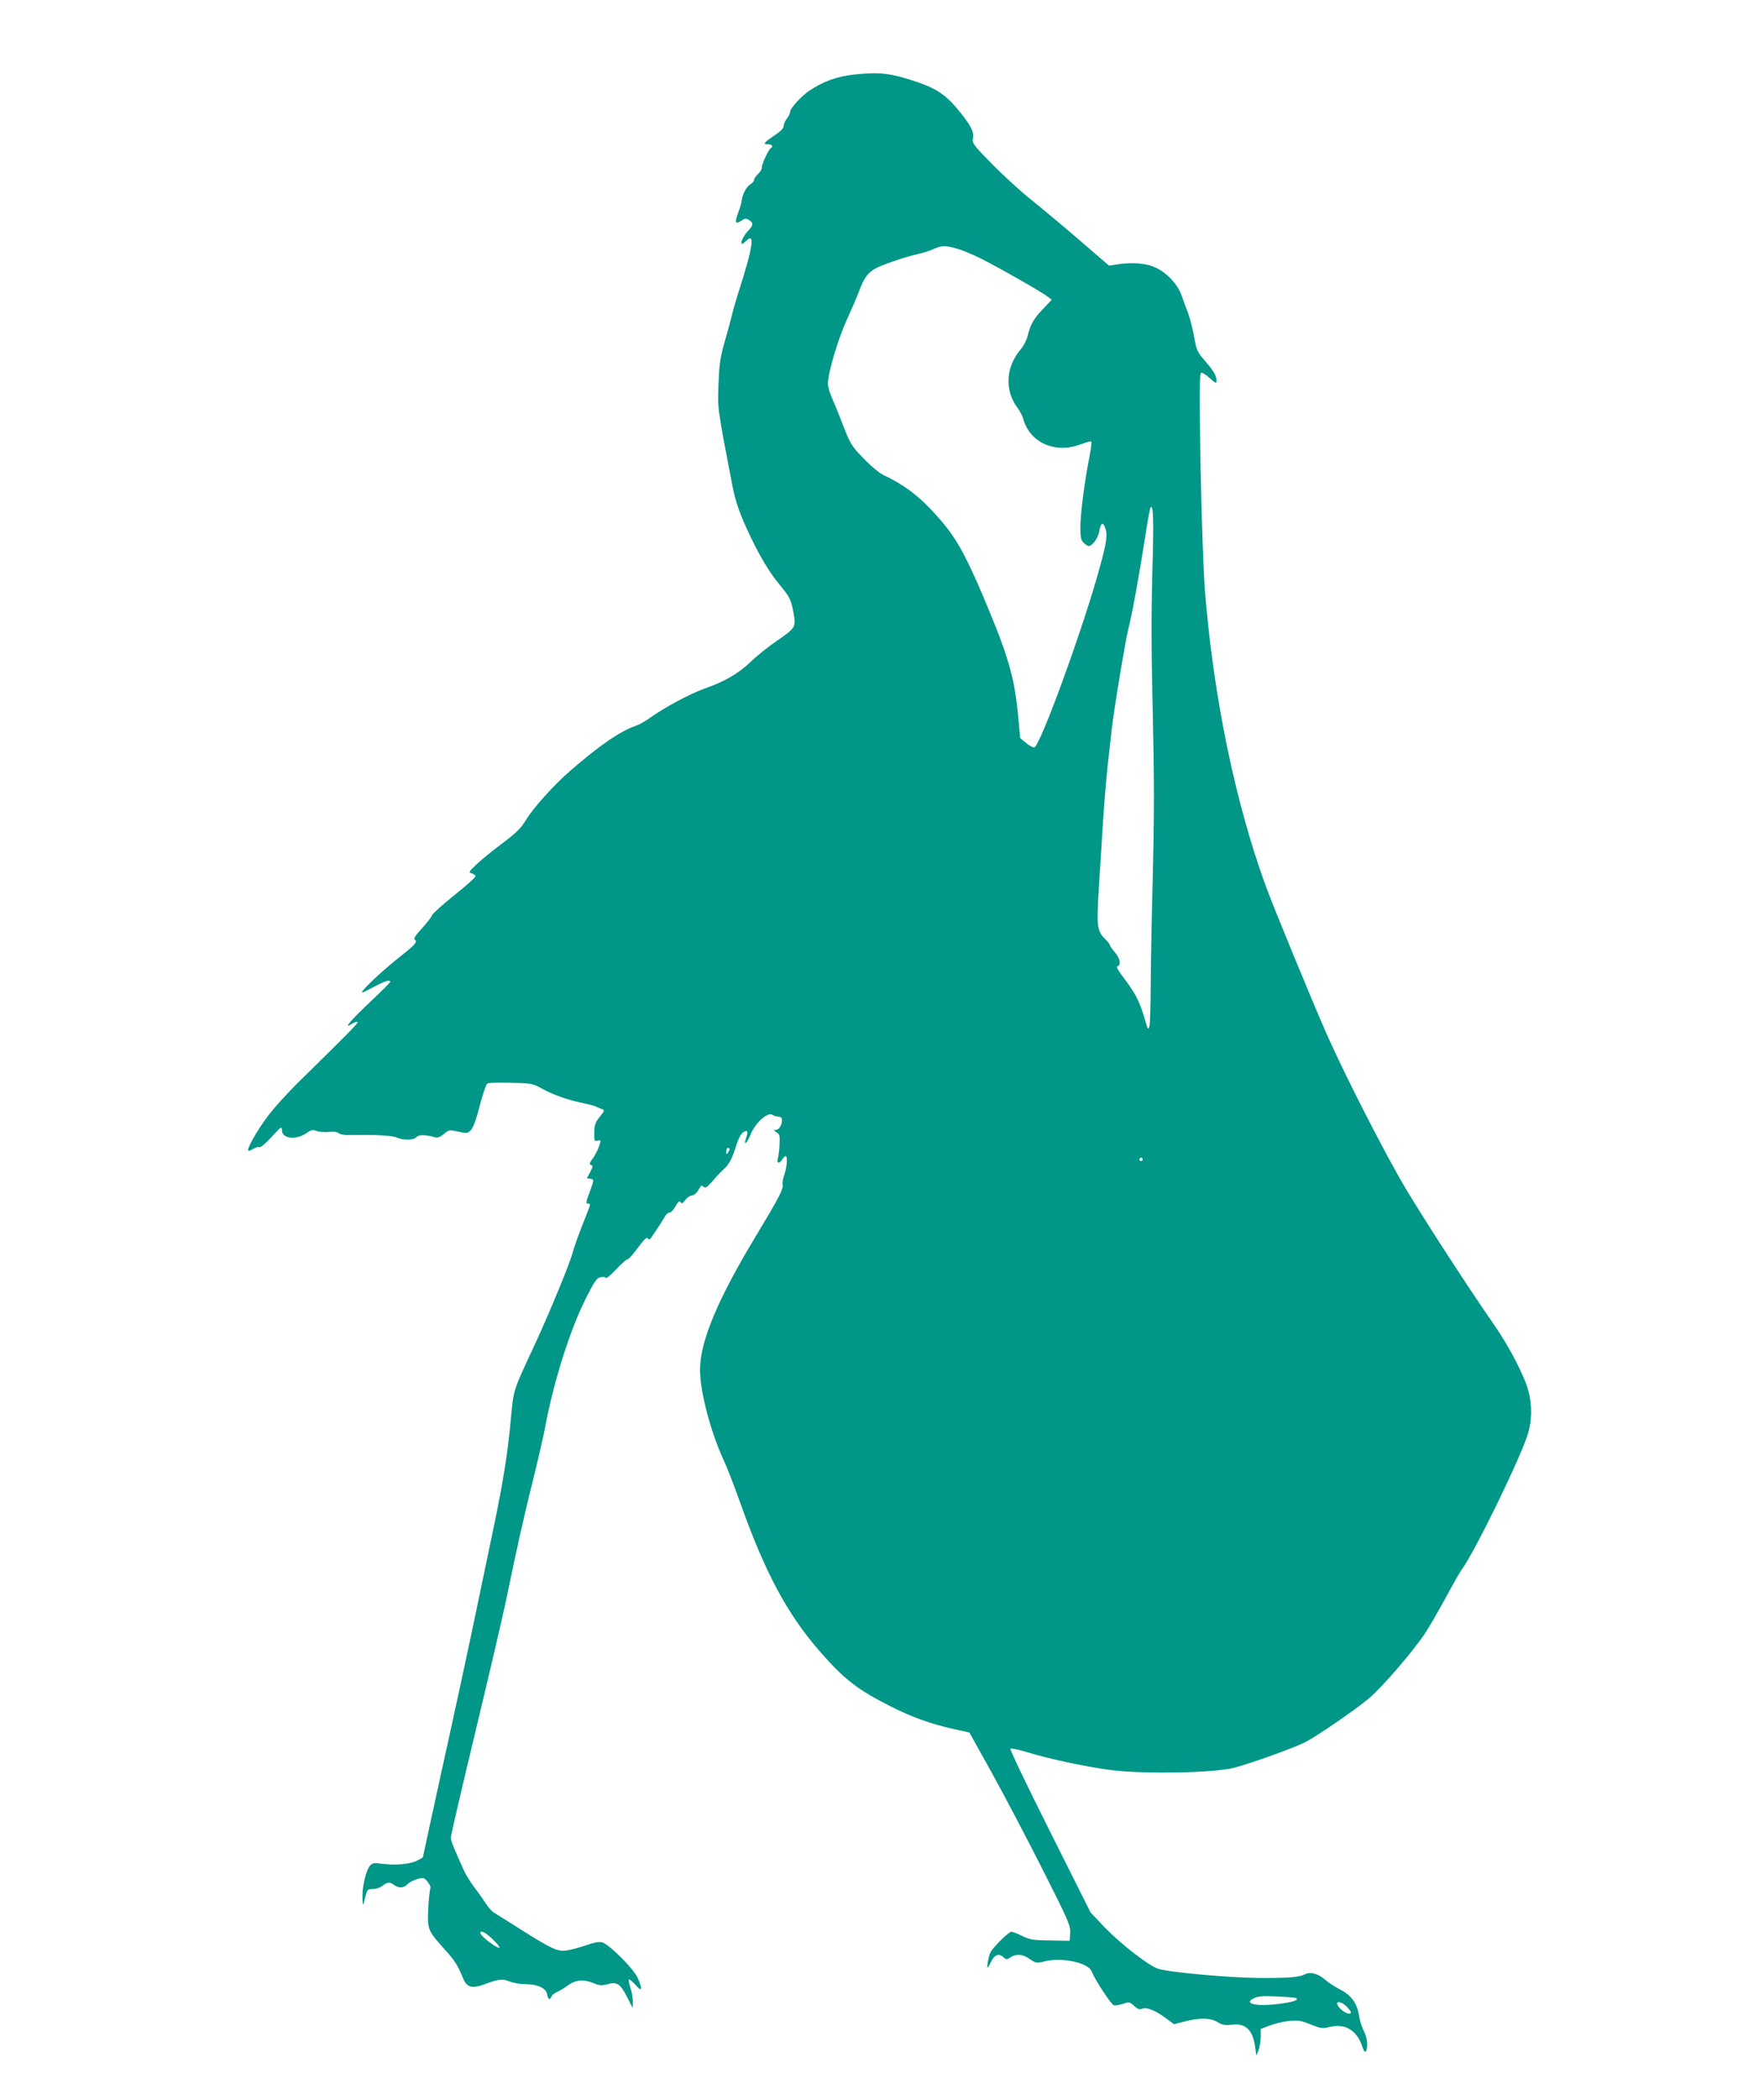 <?xml version="1.0" standalone="no"?>
<!DOCTYPE svg PUBLIC "-//W3C//DTD SVG 20010904//EN"
 "http://www.w3.org/TR/2001/REC-SVG-20010904/DTD/svg10.dtd">
<svg version="1.0" xmlns="http://www.w3.org/2000/svg"
 width="1076pt" height="1280pt" viewBox="0 0 1076 1280"
 preserveAspectRatio="xMidYMid meet">
<g transform="translate(0,1280) scale(0.1,-0.1)"
fill="#009688" stroke="none">
<path d="M5215 12346 c-112 -12 -193 -42 -281 -101 -46 -31 -114 -106 -114
-125 0 -10 -9 -29 -20 -43 -11 -14 -20 -34 -20 -46 0 -13 -18 -32 -55 -56 -66
-45 -74 -55 -41 -55 26 0 35 -13 17 -24 -14 -9 -55 -98 -54 -117 1 -9 -9 -27
-23 -40 -13 -12 -24 -28 -24 -36 0 -7 -11 -20 -24 -28 -25 -16 -48 -61 -52
-99 -1 -12 -11 -46 -22 -76 -22 -59 -17 -70 22 -45 20 14 28 14 45 3 28 -17
26 -33 -5 -65 -25 -25 -49 -72 -40 -80 2 -3 14 5 26 17 56 56 45 -28 -40 -295
-21 -66 -41 -136 -45 -155 -4 -19 -23 -89 -42 -155 -30 -104 -35 -139 -40
-265 -6 -154 -8 -141 83 -615 21 -108 46 -179 110 -314 62 -130 119 -224 179
-296 61 -73 71 -93 85 -171 16 -89 14 -93 -106 -175 -49 -34 -118 -89 -154
-124 -75 -72 -159 -121 -282 -164 -89 -32 -243 -114 -331 -177 -27 -20 -66
-42 -86 -49 -99 -34 -222 -119 -401 -274 -100 -86 -231 -232 -274 -305 -28
-46 -56 -74 -138 -136 -57 -42 -128 -100 -158 -128 -51 -48 -54 -52 -32 -58
12 -3 22 -12 22 -18 0 -7 -58 -59 -130 -116 -71 -57 -133 -113 -136 -123 -3
-11 -31 -46 -61 -79 -39 -42 -52 -63 -43 -68 19 -12 2 -32 -85 -100 -89 -70
-200 -171 -229 -208 -17 -22 -10 -20 59 17 76 40 105 49 105 33 0 -4 -54 -58
-120 -120 -121 -114 -170 -172 -116 -137 14 9 30 15 36 13 10 -3 -32 -46 -361
-369 -69 -68 -154 -162 -188 -209 -64 -85 -127 -198 -117 -207 3 -3 17 2 31
11 14 9 31 14 37 10 6 -4 38 23 74 62 59 65 63 67 64 41 0 -52 88 -61 151 -16
27 19 36 21 60 12 15 -6 48 -8 73 -6 29 4 51 1 61 -7 8 -7 34 -12 58 -12 158
4 268 -2 300 -16 41 -17 102 -15 118 4 13 16 55 15 115 -2 14 -4 31 3 52 21
31 26 33 26 87 14 53 -12 57 -11 77 9 14 14 33 64 54 148 18 70 39 131 46 136
7 5 72 7 144 5 124 -3 134 -5 185 -33 70 -39 156 -70 246 -89 40 -8 81 -19 90
-24 10 -5 26 -12 36 -15 16 -5 15 -10 -15 -47 -27 -34 -33 -49 -33 -95 -1 -52
0 -55 21 -50 21 6 21 5 7 -37 -8 -23 -25 -56 -39 -74 -19 -26 -21 -32 -9 -37
13 -5 12 -11 -5 -43 l-20 -38 20 -3 c25 -4 25 -6 -5 -86 -20 -54 -22 -66 -10
-66 19 0 20 1 -14 -83 -48 -122 -69 -180 -80 -223 -16 -59 -137 -354 -220
-534 -147 -316 -137 -285 -156 -485 -18 -199 -47 -377 -105 -655 -21 -102 -73
-349 -115 -550 -42 -201 -130 -609 -196 -906 -65 -298 -119 -545 -119 -548 0
-4 -20 -15 -44 -26 -48 -20 -131 -26 -211 -15 -42 6 -53 4 -68 -12 -24 -27
-47 -122 -46 -191 1 -61 2 -60 19 6 10 39 13 42 44 42 18 0 45 9 59 20 30 24
45 25 71 5 27 -20 59 -19 80 3 9 11 35 25 58 32 41 12 43 11 66 -15 14 -17 21
-34 16 -44 -3 -9 -9 -64 -12 -122 -5 -125 -3 -131 96 -242 67 -74 81 -96 116
-179 23 -58 54 -67 130 -39 88 33 111 35 156 17 22 -9 66 -16 98 -16 73 0 126
-26 130 -64 4 -29 17 -34 26 -11 3 8 18 21 33 27 15 7 43 23 60 36 51 38 97
44 157 21 43 -18 56 -19 92 -9 57 16 77 4 119 -78 l34 -67 1 41 c0 23 -7 61
-15 84 -8 24 -12 46 -9 49 3 3 21 -12 40 -33 40 -47 46 -28 13 44 -26 57 -178
208 -218 216 -17 4 -54 -3 -97 -19 -38 -13 -90 -27 -116 -31 -57 -8 -89 6
-288 132 -74 47 -145 91 -158 99 -12 7 -34 33 -49 56 -15 23 -46 67 -70 98
-23 31 -51 76 -62 100 -67 149 -81 184 -81 203 0 13 67 301 149 642 82 340
168 709 191 819 64 312 107 502 165 735 29 118 61 256 70 305 51 276 151 593
248 786 52 103 66 125 89 130 17 4 29 3 32 -4 2 -7 31 16 63 51 32 34 64 62
70 62 7 0 36 32 64 71 39 52 54 67 61 57 7 -10 11 -9 21 6 7 10 22 32 34 50
12 17 31 48 43 68 11 21 26 35 33 33 6 -3 22 13 36 36 18 32 25 38 32 28 7
-11 14 -8 30 14 11 15 29 27 40 27 10 0 26 12 36 28 9 15 18 29 20 31 1 2 8
-1 16 -7 10 -9 22 -1 53 35 21 25 52 58 68 72 35 32 51 63 77 146 12 39 28 70
42 80 26 18 33 6 18 -35 -18 -52 6 -32 28 23 28 69 103 137 132 119 10 -7 28
-12 39 -12 14 0 20 -7 20 -21 0 -30 -18 -59 -38 -59 -13 0 -13 -3 5 -15 19
-13 21 -23 18 -73 -1 -31 -6 -69 -10 -84 -9 -33 9 -38 27 -8 7 11 16 20 20 20
13 0 9 -65 -7 -111 -9 -24 -14 -53 -11 -63 6 -25 -23 -81 -161 -310 -235 -388
-343 -646 -343 -819 0 -133 65 -382 146 -555 19 -42 62 -151 94 -242 156 -439
290 -691 493 -923 147 -168 226 -230 432 -334 132 -66 237 -104 382 -137 l96
-21 139 -250 c76 -137 215 -402 309 -588 158 -313 170 -341 167 -385 l-3 -47
-118 2 c-105 1 -125 4 -171 27 -29 14 -59 26 -67 26 -16 0 -111 -94 -127 -125
-12 -25 -26 -102 -17 -93 4 3 14 21 23 40 20 39 46 47 72 23 18 -16 21 -16 44
-1 36 23 74 20 118 -11 37 -25 40 -26 93 -13 105 25 264 -9 284 -62 21 -54
120 -203 136 -207 10 -2 36 3 57 10 36 12 40 11 66 -13 22 -21 32 -24 50 -17
28 11 84 -13 150 -63 l43 -32 67 17 c92 24 156 22 199 -4 28 -18 44 -20 85
-16 87 11 130 -31 145 -140 l6 -48 13 30 c7 17 13 53 14 81 l0 51 55 21 c31
12 84 24 118 28 54 5 72 3 131 -21 65 -26 72 -27 121 -15 91 22 163 -23 195
-121 9 -27 16 -36 22 -27 14 24 8 83 -13 123 -12 22 -25 64 -29 93 -12 76 -48
126 -118 161 -31 16 -72 43 -91 60 -38 34 -89 48 -117 33 -39 -20 -105 -25
-284 -24 -191 2 -543 34 -615 56 -57 18 -225 148 -327 253 l-86 91 -248 495
c-137 273 -245 499 -241 503 4 4 47 -4 95 -19 146 -45 384 -95 534 -113 202
-23 606 -15 728 14 91 22 366 120 440 157 71 36 308 199 389 267 88 75 273
291 347 403 28 44 84 141 124 215 40 74 82 149 94 165 80 107 359 680 406 831
24 79 26 173 4 258 -23 92 -116 272 -215 414 -157 227 -396 595 -525 808 -127
211 -376 697 -494 964 -91 207 -325 775 -372 905 -185 510 -316 1147 -368
1790 -12 150 -28 668 -31 1059 -2 195 0 271 8 273 6 2 30 -12 52 -33 38 -33
41 -34 41 -15 0 31 -15 57 -72 123 -45 52 -50 63 -64 144 -8 47 -26 114 -38
148 -13 33 -31 82 -40 108 -23 64 -86 132 -152 164 -59 29 -140 36 -239 22
l-50 -8 -175 151 c-96 83 -229 194 -295 247 -66 52 -175 152 -243 221 -108
110 -123 129 -118 152 8 44 -6 75 -77 164 -80 101 -140 143 -257 183 -164 56
-231 64 -385 48z m618 -1061 c31 -8 98 -36 149 -61 112 -56 378 -208 410 -234
l23 -18 -51 -54 c-59 -62 -78 -95 -95 -164 -7 -27 -25 -64 -41 -82 -94 -109
-102 -251 -21 -360 14 -18 29 -48 34 -65 41 -148 196 -216 353 -156 31 12 59
19 62 16 4 -3 -1 -43 -10 -89 -30 -151 -56 -352 -56 -430 0 -65 3 -81 20 -98
11 -11 25 -20 30 -20 23 0 58 49 65 88 8 52 22 62 35 27 17 -44 12 -85 -30
-239 -98 -363 -365 -1096 -401 -1104 -8 -1 -30 11 -50 27 l-36 30 -12 128
c-20 221 -55 353 -173 638 -124 302 -189 428 -277 535 -129 156 -227 235 -376
305 -22 11 -75 55 -118 100 -71 73 -80 89 -118 185 -22 58 -53 135 -69 171
-17 36 -30 81 -30 99 0 64 62 275 116 391 29 64 63 143 75 175 27 74 50 107
92 133 38 23 188 75 267 92 30 6 72 20 94 30 51 22 68 23 139 4z m1196 -1978
c-7 -263 -6 -501 3 -870 9 -399 9 -607 0 -975 -7 -257 -13 -564 -13 -682 -1
-118 -4 -226 -8 -240 -7 -22 -10 -18 -25 35 -32 111 -56 161 -120 246 -43 57
-60 85 -50 87 24 6 16 50 -16 85 -16 19 -30 39 -30 44 0 5 -14 22 -30 38 -46
44 -51 79 -40 265 40 650 41 659 81 1010 15 132 87 565 104 625 17 60 64 318
100 549 14 93 29 174 32 179 18 30 22 -68 12 -396z m-2579 -3514 c0 -5 -5 -15
-10 -23 -8 -12 -10 -11 -10 8 0 12 5 22 10 22 6 0 10 -3 10 -7z m2520 -63 c0
-5 -4 -10 -10 -10 -5 0 -10 5 -10 10 0 6 5 10 10 10 6 0 10 -4 10 -10z m-3965
-4756 c26 -25 45 -48 42 -51 -10 -10 -117 71 -117 89 0 20 32 4 75 -38z m4903
-359 c13 -13 -20 -24 -106 -35 -141 -18 -224 2 -150 36 26 11 57 13 142 9 61
-3 112 -7 114 -10z m306 -51 c14 -15 26 -31 26 -35 0 -25 -62 7 -80 42 -16 30
21 25 54 -7z"/>
</g>
</svg>
